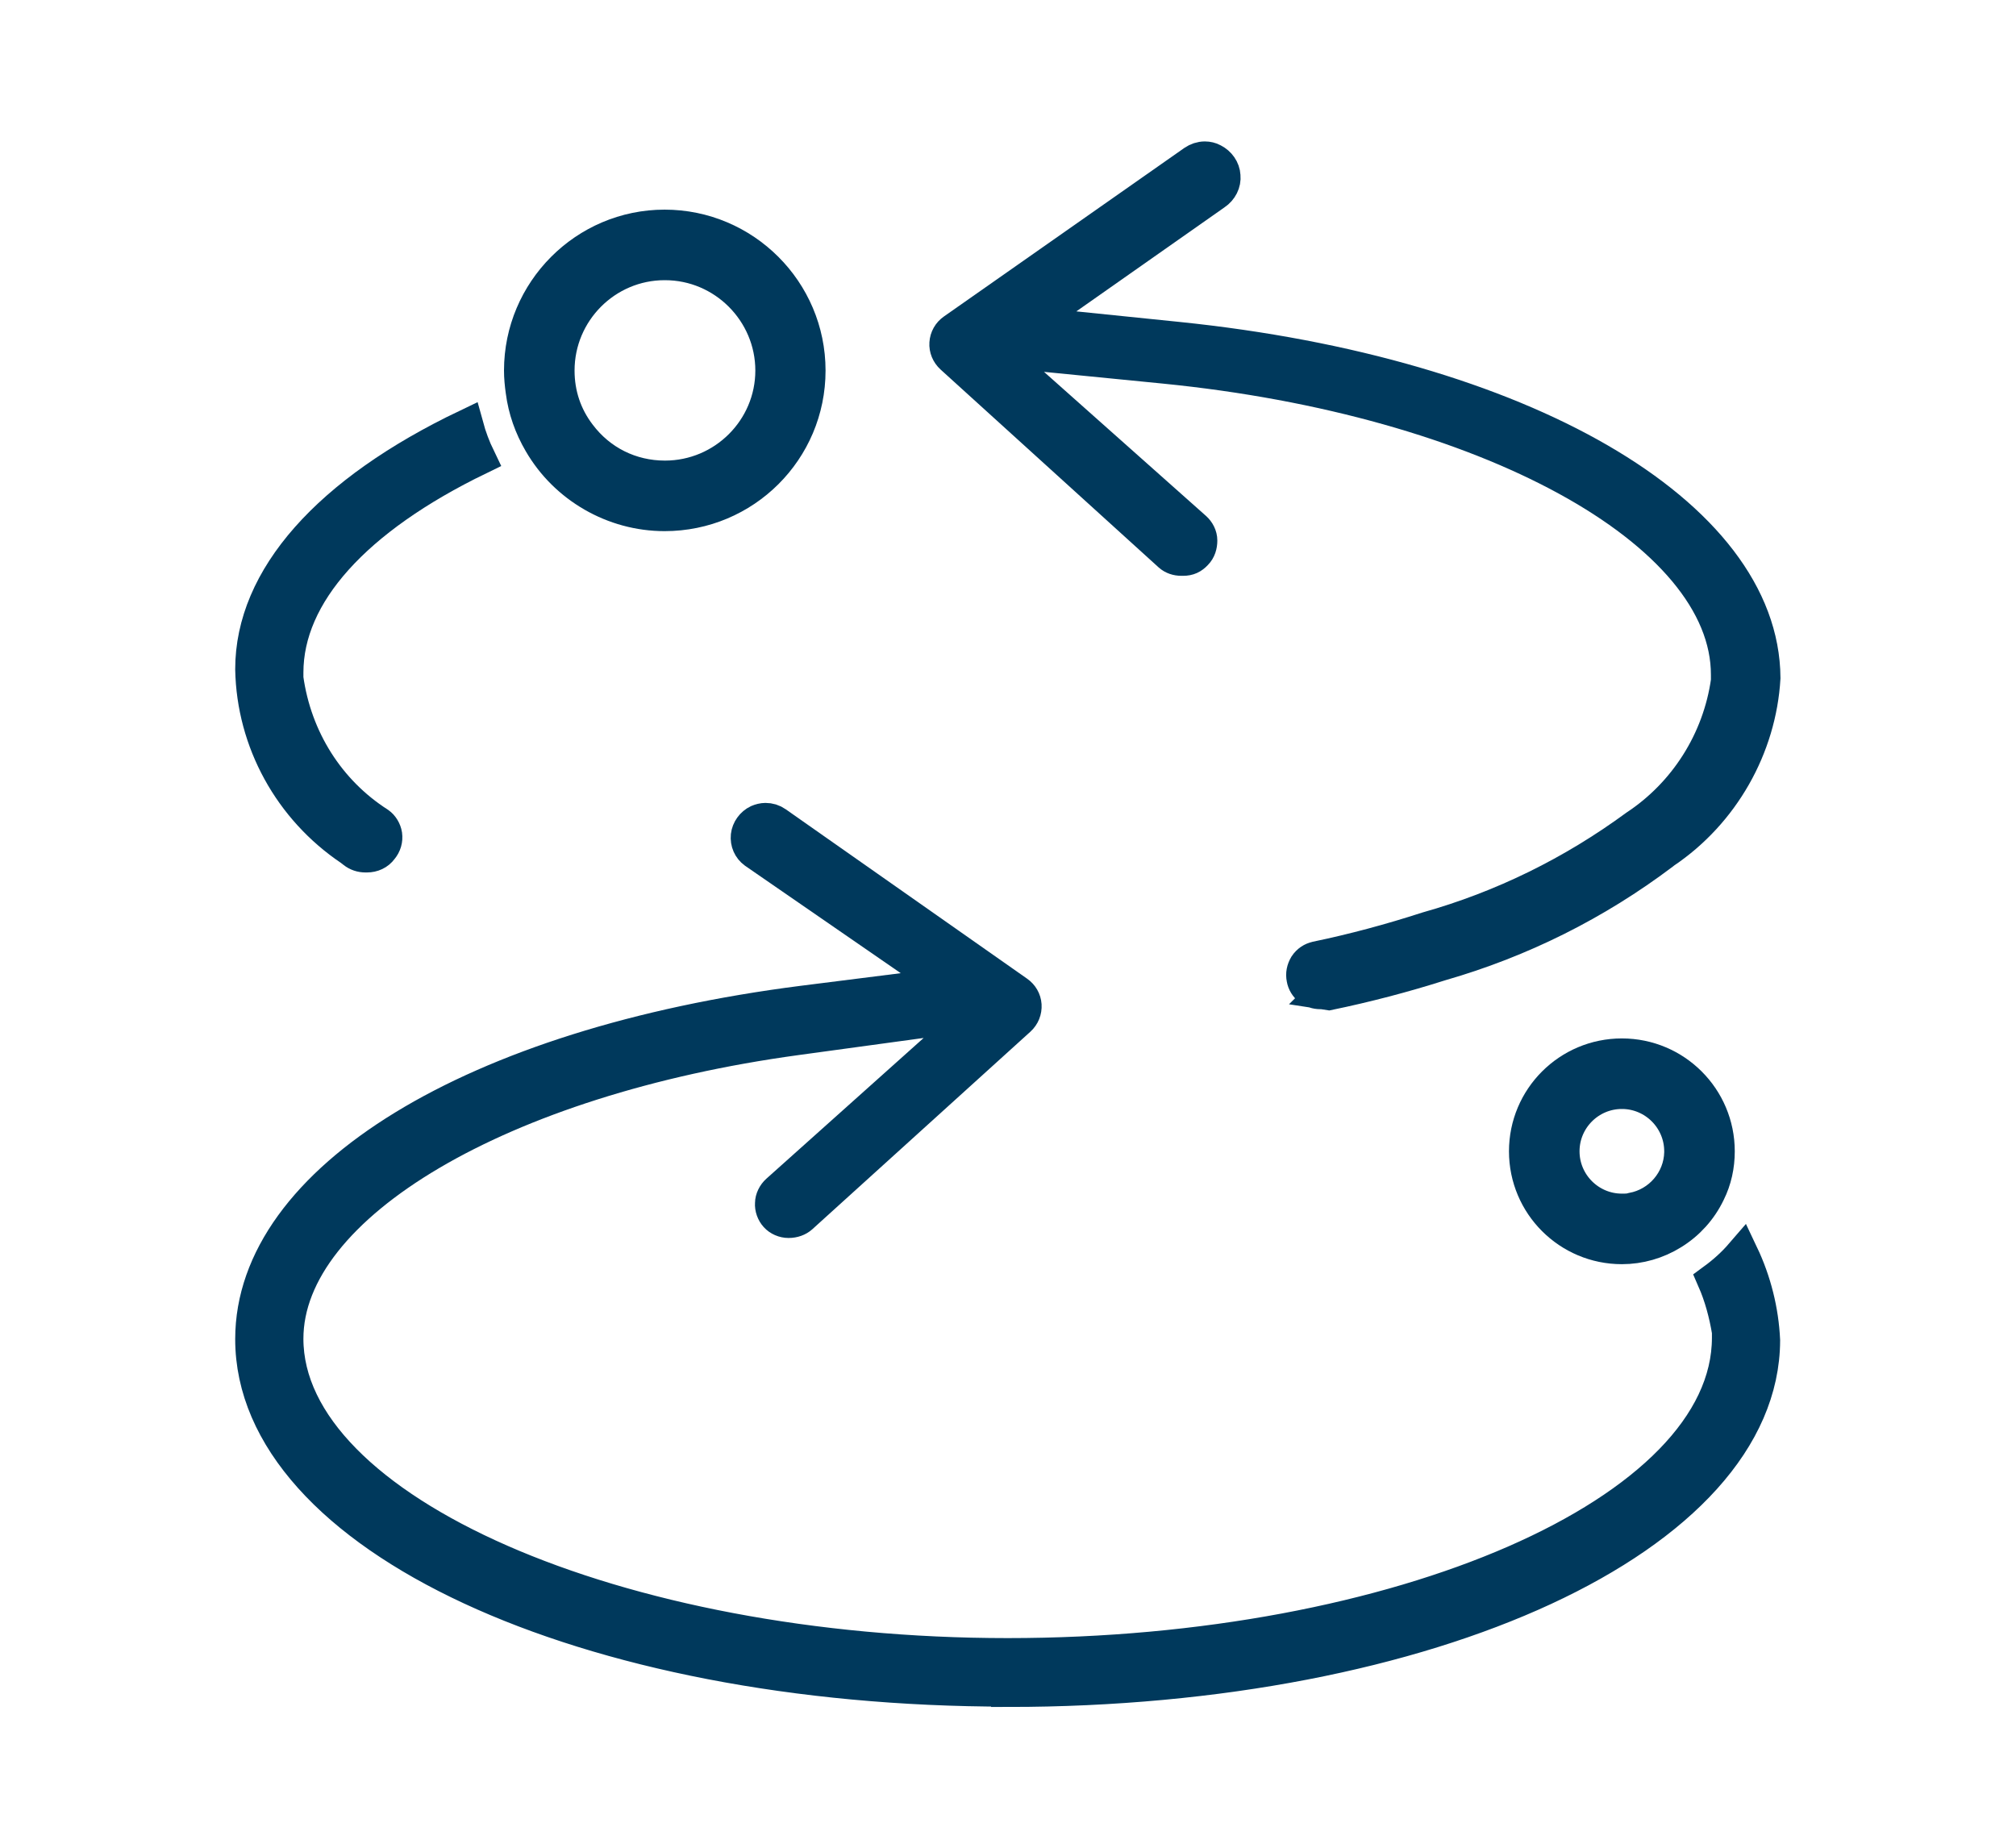 <?xml version="1.0" encoding="UTF-8"?>
<svg id="Layer_1" data-name="Layer 1" xmlns="http://www.w3.org/2000/svg" viewBox="0 0 60 55">
  <defs>
    <style>
      .cls-1 {
        fill: #00395c;
        stroke: #00395c;
        stroke-miterlimit: 10;
      }
    </style>
  </defs>
  <path class="cls-1" d="M19.78,15.31c-1.52,0-2.94-.82-3.7-2.13-.28-.48-.46-.99-.53-1.53-.03-.21-.05-.42-.05-.62,0-2.36,1.92-4.29,4.28-4.29s4.29,1.92,4.29,4.29-1.92,4.28-4.29,4.28ZM19.78,7.84c-1.75,0-3.18,1.43-3.18,3.19,0,.71.22,1.36.64,1.91.61.81,1.53,1.27,2.55,1.27,1.76,0,3.19-1.43,3.19-3.18s-1.43-3.19-3.19-3.19Z"/>
  <path class="cls-1" d="M48.27,37.13c-1.58,0-2.86-1.28-2.86-2.86s1.28-2.86,2.86-2.86,2.86,1.28,2.86,2.86c0,.43-.09.85-.28,1.23-.24.5-.61.91-1.08,1.2-.45.28-.97.43-1.5.43ZM48.27,32.51c-.97,0-1.76.79-1.76,1.76s.79,1.76,1.76,1.76c.11,0,.21,0,.31-.03.82-.15,1.43-.86,1.45-1.69v-.04c0-.97-.79-1.76-1.76-1.76Z"/>
  <path class="cls-1" d="M29.99,50.3c-12.61,0-22.49-4.59-22.49-10.44,0-4.74,6.59-8.77,16.39-10.02l4.28-.54-5.71-3.94c-.15-.11-.23-.29-.21-.48.02-.18.14-.35.31-.43.07-.03.15-.05.22-.05.12,0,.22.03.32.1l7.18,5.04c.13.09.21.23.22.38.01.16-.05.31-.17.42l-6.49,5.88c-.09.08-.22.13-.37.13-.14,0-.28-.06-.37-.16-.09-.1-.14-.24-.13-.37,0-.13.07-.27.17-.36l5.9-5.28-5.34.73c-8.79,1.2-15.17,4.96-15.17,8.94,0,5.1,9.83,9.41,21.46,9.41s21.46-4.23,21.46-9.44v-.18c-.09-.54-.23-1.06-.44-1.54.3-.22.58-.47.83-.76.38.8.6,1.68.64,2.56-.02,5.83-9.89,10.41-22.49,10.41Z"/>
  <path class="cls-1" d="M39.43,29.54s-.13,0-.13,0c-.13,0-.24-.04-.33-.11-.09-.07-.16-.18-.18-.3-.03-.14,0-.27.07-.39.08-.12.19-.19.32-.22,1.11-.23,2.22-.53,3.3-.88,2.24-.63,4.33-1.66,6.21-3.04,1.47-.97,2.48-2.55,2.73-4.33v-.18c.01-4.29-7.2-8.22-16.77-9.17l-5.06-.5,5.97,5.31c.1.09.17.22.17.36,0,.14-.04.28-.14.38-.11.12-.22.17-.38.17,0,0-.05,0-.05,0-.13,0-.25-.04-.34-.12l-6.49-5.89c-.12-.11-.18-.26-.17-.41.01-.16.09-.3.22-.39l7.16-5.02c.09-.06.2-.1.32-.1.08,0,.17.02.24.06.18.09.31.27.32.47.02.2-.08.4-.26.52l-5.51,3.87,4.4.45c10.24,1.05,17.41,5.21,17.44,10.1-.12,2.06-1.22,4.01-2.96,5.18l-.05.04c-1.99,1.5-4.21,2.61-6.61,3.3-1.1.35-2.21.64-3.32.87l-.13-.02Z"/>
  <path class="cls-1" d="M10.88,25.47c-.13,0-.25-.04-.35-.12l-.09-.07c-1.8-1.21-2.9-3.21-2.94-5.36,0-2.71,2.27-5.27,6.39-7.24.09.33.21.65.36.96-3.69,1.79-5.72,4.04-5.72,6.38v.17c.25,1.8,1.24,3.37,2.74,4.33.1.07.18.2.2.33.02.15-.02.29-.12.41-.1.14-.26.21-.43.21h-.03Z"/>
</svg>